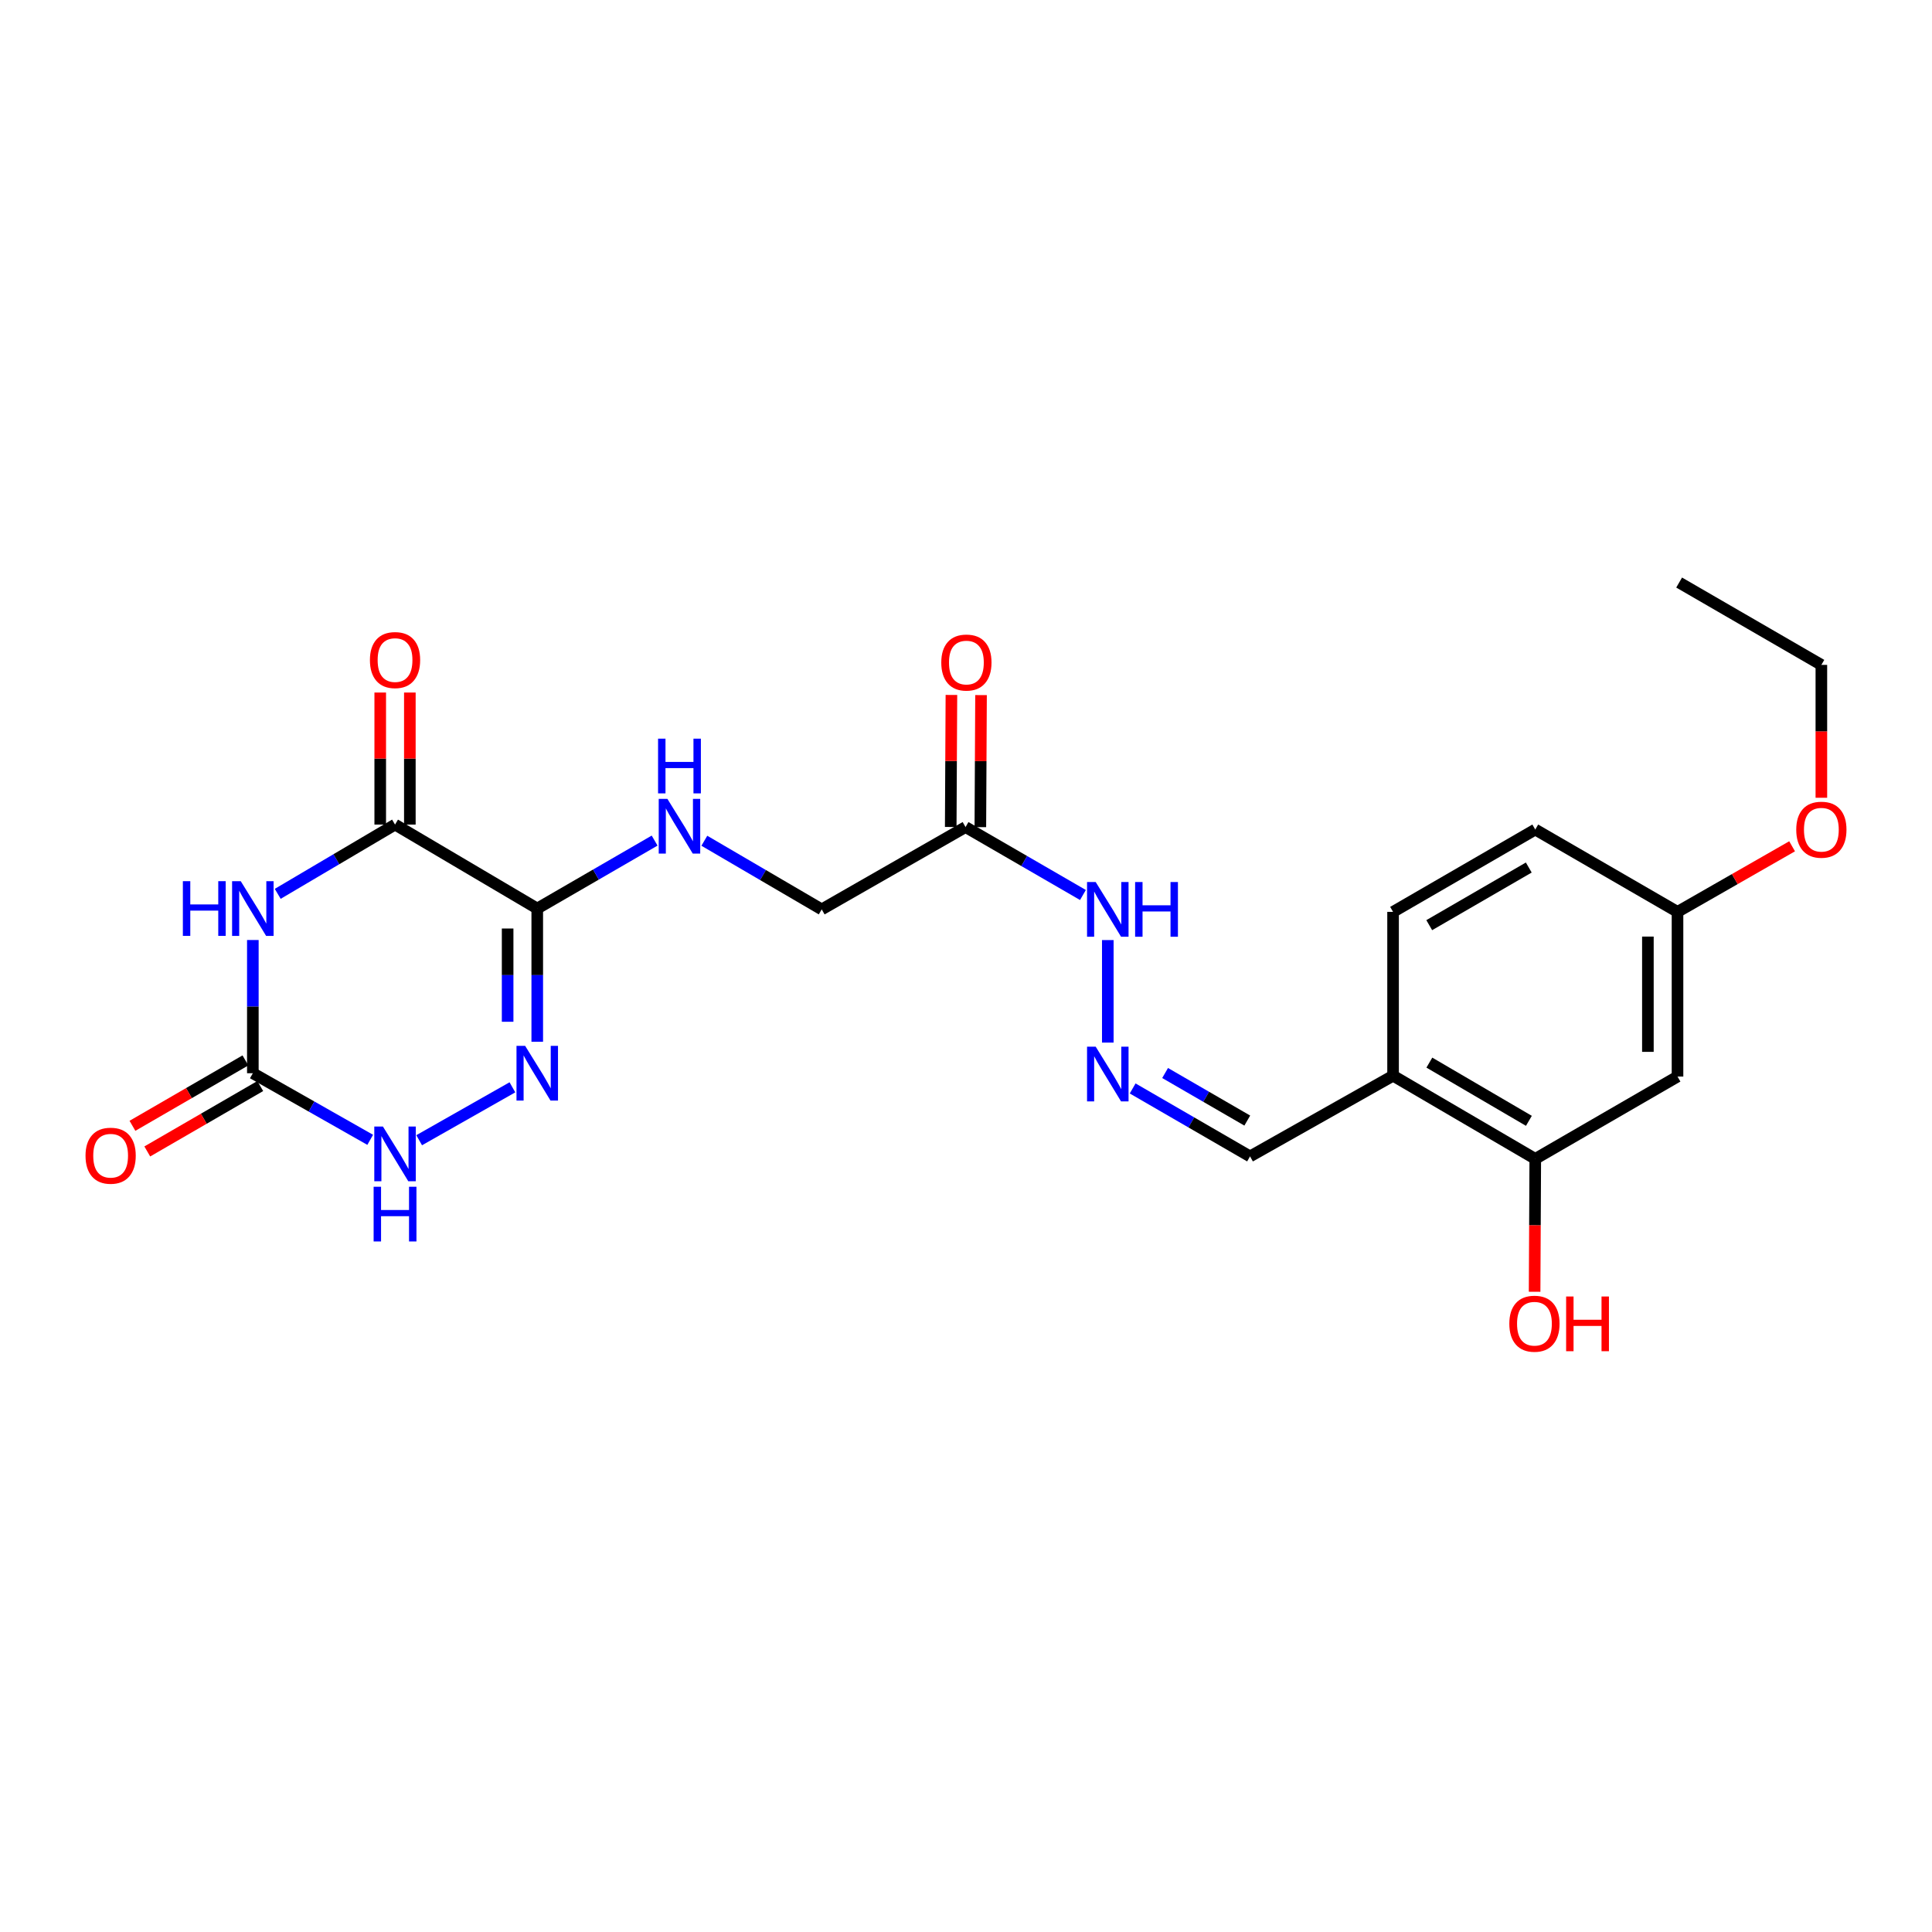 <?xml version='1.0' encoding='iso-8859-1'?>
<svg version='1.1' baseProfile='full'
              xmlns='http://www.w3.org/2000/svg'
                      xmlns:rdkit='http://www.rdkit.org/xml'
                      xmlns:xlink='http://www.w3.org/1999/xlink'
                  xml:space='preserve'
width='1000px' height='1000px' viewBox='0 0 1000 1000'>
<!-- END OF HEADER -->
<rect style='opacity:1.0;fill:#FFFFFF;stroke:none' width='1000' height='1000' x='0' y='0'> </rect>
<path class='bond-1' d='M 143.749,462.653 L 174.11,444.726' style='fill:none;fill-rule:evenodd;stroke:#0000FF;stroke-width:6px;stroke-linecap:butt;stroke-linejoin:miter;stroke-opacity:1' />
<path class='bond-1' d='M 174.11,444.726 L 204.471,426.8' style='fill:none;fill-rule:evenodd;stroke:#000000;stroke-width:6px;stroke-linecap:butt;stroke-linejoin:miter;stroke-opacity:1' />
<path class='bond-3' d='M 130.872,486.547 L 130.872,521.022' style='fill:none;fill-rule:evenodd;stroke:#0000FF;stroke-width:6px;stroke-linecap:butt;stroke-linejoin:miter;stroke-opacity:1' />
<path class='bond-3' d='M 130.872,521.022 L 130.872,555.498' style='fill:none;fill-rule:evenodd;stroke:#000000;stroke-width:6px;stroke-linecap:butt;stroke-linejoin:miter;stroke-opacity:1' />
<path class='bond-0' d='M 278.079,470.256 L 204.471,426.8' style='fill:none;fill-rule:evenodd;stroke:#000000;stroke-width:6px;stroke-linecap:butt;stroke-linejoin:miter;stroke-opacity:1' />
<path class='bond-5' d='M 278.079,470.256 L 308.454,452.673' style='fill:none;fill-rule:evenodd;stroke:#000000;stroke-width:6px;stroke-linecap:butt;stroke-linejoin:miter;stroke-opacity:1' />
<path class='bond-5' d='M 308.454,452.673 L 338.828,435.091' style='fill:none;fill-rule:evenodd;stroke:#0000FF;stroke-width:6px;stroke-linecap:butt;stroke-linejoin:miter;stroke-opacity:1' />
<path class='bond-24' d='M 278.079,470.256 L 278.079,504.731' style='fill:none;fill-rule:evenodd;stroke:#000000;stroke-width:6px;stroke-linecap:butt;stroke-linejoin:miter;stroke-opacity:1' />
<path class='bond-24' d='M 278.079,504.731 L 278.079,539.207' style='fill:none;fill-rule:evenodd;stroke:#0000FF;stroke-width:6px;stroke-linecap:butt;stroke-linejoin:miter;stroke-opacity:1' />
<path class='bond-24' d='M 262.748,480.598 L 262.748,504.731' style='fill:none;fill-rule:evenodd;stroke:#000000;stroke-width:6px;stroke-linecap:butt;stroke-linejoin:miter;stroke-opacity:1' />
<path class='bond-24' d='M 262.748,504.731 L 262.748,528.864' style='fill:none;fill-rule:evenodd;stroke:#0000FF;stroke-width:6px;stroke-linecap:butt;stroke-linejoin:miter;stroke-opacity:1' />
<path class='bond-11' d='M 212.137,426.8 L 212.137,392.628' style='fill:none;fill-rule:evenodd;stroke:#000000;stroke-width:6px;stroke-linecap:butt;stroke-linejoin:miter;stroke-opacity:1' />
<path class='bond-11' d='M 212.137,392.628 L 212.137,358.457' style='fill:none;fill-rule:evenodd;stroke:#FF0000;stroke-width:6px;stroke-linecap:butt;stroke-linejoin:miter;stroke-opacity:1' />
<path class='bond-11' d='M 196.806,426.8 L 196.806,392.628' style='fill:none;fill-rule:evenodd;stroke:#000000;stroke-width:6px;stroke-linecap:butt;stroke-linejoin:miter;stroke-opacity:1' />
<path class='bond-11' d='M 196.806,392.628 L 196.806,358.457' style='fill:none;fill-rule:evenodd;stroke:#FF0000;stroke-width:6px;stroke-linecap:butt;stroke-linejoin:miter;stroke-opacity:1' />
<path class='bond-2' d='M 265.223,562.793 L 216.958,590.182' style='fill:none;fill-rule:evenodd;stroke:#0000FF;stroke-width:6px;stroke-linecap:butt;stroke-linejoin:miter;stroke-opacity:1' />
<path class='bond-4' d='M 130.872,555.498 L 161.244,572.735' style='fill:none;fill-rule:evenodd;stroke:#000000;stroke-width:6px;stroke-linecap:butt;stroke-linejoin:miter;stroke-opacity:1' />
<path class='bond-4' d='M 161.244,572.735 L 191.616,589.971' style='fill:none;fill-rule:evenodd;stroke:#0000FF;stroke-width:6px;stroke-linecap:butt;stroke-linejoin:miter;stroke-opacity:1' />
<path class='bond-12' d='M 127.032,548.864 L 97.791,565.792' style='fill:none;fill-rule:evenodd;stroke:#000000;stroke-width:6px;stroke-linecap:butt;stroke-linejoin:miter;stroke-opacity:1' />
<path class='bond-12' d='M 97.791,565.792 L 68.551,582.72' style='fill:none;fill-rule:evenodd;stroke:#FF0000;stroke-width:6px;stroke-linecap:butt;stroke-linejoin:miter;stroke-opacity:1' />
<path class='bond-12' d='M 134.713,562.132 L 105.472,579.06' style='fill:none;fill-rule:evenodd;stroke:#000000;stroke-width:6px;stroke-linecap:butt;stroke-linejoin:miter;stroke-opacity:1' />
<path class='bond-12' d='M 105.472,579.06 L 76.232,595.988' style='fill:none;fill-rule:evenodd;stroke:#FF0000;stroke-width:6px;stroke-linecap:butt;stroke-linejoin:miter;stroke-opacity:1' />
<path class='bond-16' d='M 364.567,435.171 L 394.943,452.935' style='fill:none;fill-rule:evenodd;stroke:#0000FF;stroke-width:6px;stroke-linecap:butt;stroke-linejoin:miter;stroke-opacity:1' />
<path class='bond-16' d='M 394.943,452.935 L 425.319,470.699' style='fill:none;fill-rule:evenodd;stroke:#000000;stroke-width:6px;stroke-linecap:butt;stroke-linejoin:miter;stroke-opacity:1' />
<path class='bond-6' d='M 499.762,428.086 L 425.319,470.699' style='fill:none;fill-rule:evenodd;stroke:#000000;stroke-width:6px;stroke-linecap:butt;stroke-linejoin:miter;stroke-opacity:1' />
<path class='bond-13' d='M 499.762,428.086 L 530.145,445.669' style='fill:none;fill-rule:evenodd;stroke:#000000;stroke-width:6px;stroke-linecap:butt;stroke-linejoin:miter;stroke-opacity:1' />
<path class='bond-13' d='M 530.145,445.669 L 560.528,463.252' style='fill:none;fill-rule:evenodd;stroke:#0000FF;stroke-width:6px;stroke-linecap:butt;stroke-linejoin:miter;stroke-opacity:1' />
<path class='bond-14' d='M 507.427,428.126 L 507.605,393.954' style='fill:none;fill-rule:evenodd;stroke:#000000;stroke-width:6px;stroke-linecap:butt;stroke-linejoin:miter;stroke-opacity:1' />
<path class='bond-14' d='M 507.605,393.954 L 507.782,359.783' style='fill:none;fill-rule:evenodd;stroke:#FF0000;stroke-width:6px;stroke-linecap:butt;stroke-linejoin:miter;stroke-opacity:1' />
<path class='bond-14' d='M 492.096,428.046 L 492.274,393.875' style='fill:none;fill-rule:evenodd;stroke:#000000;stroke-width:6px;stroke-linecap:butt;stroke-linejoin:miter;stroke-opacity:1' />
<path class='bond-14' d='M 492.274,393.875 L 492.451,359.703' style='fill:none;fill-rule:evenodd;stroke:#FF0000;stroke-width:6px;stroke-linecap:butt;stroke-linejoin:miter;stroke-opacity:1' />
<path class='bond-7' d='M 794.651,599.831 L 721.052,556.784' style='fill:none;fill-rule:evenodd;stroke:#000000;stroke-width:6px;stroke-linecap:butt;stroke-linejoin:miter;stroke-opacity:1' />
<path class='bond-7' d='M 791.352,580.14 L 739.833,550.007' style='fill:none;fill-rule:evenodd;stroke:#000000;stroke-width:6px;stroke-linecap:butt;stroke-linejoin:miter;stroke-opacity:1' />
<path class='bond-10' d='M 794.651,599.831 L 868.276,557.227' style='fill:none;fill-rule:evenodd;stroke:#000000;stroke-width:6px;stroke-linecap:butt;stroke-linejoin:miter;stroke-opacity:1' />
<path class='bond-19' d='M 794.651,599.831 L 794.479,634.223' style='fill:none;fill-rule:evenodd;stroke:#000000;stroke-width:6px;stroke-linecap:butt;stroke-linejoin:miter;stroke-opacity:1' />
<path class='bond-19' d='M 794.479,634.223 L 794.308,668.614' style='fill:none;fill-rule:evenodd;stroke:#FF0000;stroke-width:6px;stroke-linecap:butt;stroke-linejoin:miter;stroke-opacity:1' />
<path class='bond-8' d='M 721.052,556.784 L 647.019,598.553' style='fill:none;fill-rule:evenodd;stroke:#000000;stroke-width:6px;stroke-linecap:butt;stroke-linejoin:miter;stroke-opacity:1' />
<path class='bond-17' d='M 721.052,556.784 L 721.052,471.985' style='fill:none;fill-rule:evenodd;stroke:#000000;stroke-width:6px;stroke-linecap:butt;stroke-linejoin:miter;stroke-opacity:1' />
<path class='bond-9' d='M 573.395,539.642 L 573.395,486.582' style='fill:none;fill-rule:evenodd;stroke:#0000FF;stroke-width:6px;stroke-linecap:butt;stroke-linejoin:miter;stroke-opacity:1' />
<path class='bond-15' d='M 586.261,563.381 L 616.64,580.967' style='fill:none;fill-rule:evenodd;stroke:#0000FF;stroke-width:6px;stroke-linecap:butt;stroke-linejoin:miter;stroke-opacity:1' />
<path class='bond-15' d='M 616.64,580.967 L 647.019,598.553' style='fill:none;fill-rule:evenodd;stroke:#000000;stroke-width:6px;stroke-linecap:butt;stroke-linejoin:miter;stroke-opacity:1' />
<path class='bond-15' d='M 603.056,555.388 L 624.321,567.699' style='fill:none;fill-rule:evenodd;stroke:#0000FF;stroke-width:6px;stroke-linecap:butt;stroke-linejoin:miter;stroke-opacity:1' />
<path class='bond-15' d='M 624.321,567.699 L 645.586,580.009' style='fill:none;fill-rule:evenodd;stroke:#000000;stroke-width:6px;stroke-linecap:butt;stroke-linejoin:miter;stroke-opacity:1' />
<path class='bond-25' d='M 868.276,557.227 L 868.276,471.985' style='fill:none;fill-rule:evenodd;stroke:#000000;stroke-width:6px;stroke-linecap:butt;stroke-linejoin:miter;stroke-opacity:1' />
<path class='bond-25' d='M 852.945,544.441 L 852.945,484.771' style='fill:none;fill-rule:evenodd;stroke:#000000;stroke-width:6px;stroke-linecap:butt;stroke-linejoin:miter;stroke-opacity:1' />
<path class='bond-20' d='M 721.052,471.985 L 794.651,429.372' style='fill:none;fill-rule:evenodd;stroke:#000000;stroke-width:6px;stroke-linecap:butt;stroke-linejoin:miter;stroke-opacity:1' />
<path class='bond-20' d='M 739.774,478.861 L 791.293,449.032' style='fill:none;fill-rule:evenodd;stroke:#000000;stroke-width:6px;stroke-linecap:butt;stroke-linejoin:miter;stroke-opacity:1' />
<path class='bond-18' d='M 868.276,471.985 L 794.651,429.372' style='fill:none;fill-rule:evenodd;stroke:#000000;stroke-width:6px;stroke-linecap:butt;stroke-linejoin:miter;stroke-opacity:1' />
<path class='bond-21' d='M 868.276,471.985 L 897.933,455.012' style='fill:none;fill-rule:evenodd;stroke:#000000;stroke-width:6px;stroke-linecap:butt;stroke-linejoin:miter;stroke-opacity:1' />
<path class='bond-21' d='M 897.933,455.012 L 927.59,438.039' style='fill:none;fill-rule:evenodd;stroke:#FF0000;stroke-width:6px;stroke-linecap:butt;stroke-linejoin:miter;stroke-opacity:1' />
<path class='bond-22' d='M 942.735,412.922 L 942.735,378.534' style='fill:none;fill-rule:evenodd;stroke:#FF0000;stroke-width:6px;stroke-linecap:butt;stroke-linejoin:miter;stroke-opacity:1' />
<path class='bond-22' d='M 942.735,378.534 L 942.735,344.147' style='fill:none;fill-rule:evenodd;stroke:#000000;stroke-width:6px;stroke-linecap:butt;stroke-linejoin:miter;stroke-opacity:1' />
<path class='bond-23' d='M 942.735,344.147 L 869.119,301.526' style='fill:none;fill-rule:evenodd;stroke:#000000;stroke-width:6px;stroke-linecap:butt;stroke-linejoin:miter;stroke-opacity:1' />
<path  class='atom-0' d='M 94.652 456.096
L 98.492 456.096
L 98.492 468.136
L 112.972 468.136
L 112.972 456.096
L 116.812 456.096
L 116.812 484.416
L 112.972 484.416
L 112.972 471.336
L 98.492 471.336
L 98.492 484.416
L 94.652 484.416
L 94.652 456.096
' fill='#0000FF'/>
<path  class='atom-0' d='M 124.612 456.096
L 133.892 471.096
Q 134.812 472.576, 136.292 475.256
Q 137.772 477.936, 137.852 478.096
L 137.852 456.096
L 141.612 456.096
L 141.612 484.416
L 137.732 484.416
L 127.772 468.016
Q 126.612 466.096, 125.372 463.896
Q 124.172 461.696, 123.812 461.016
L 123.812 484.416
L 120.132 484.416
L 120.132 456.096
L 124.612 456.096
' fill='#0000FF'/>
<path  class='atom-3' d='M 271.819 541.338
L 281.099 556.338
Q 282.019 557.818, 283.499 560.498
Q 284.979 563.178, 285.059 563.338
L 285.059 541.338
L 288.819 541.338
L 288.819 569.658
L 284.939 569.658
L 274.979 553.258
Q 273.819 551.338, 272.579 549.138
Q 271.379 546.938, 271.019 546.258
L 271.019 569.658
L 267.339 569.658
L 267.339 541.338
L 271.819 541.338
' fill='#0000FF'/>
<path  class='atom-5' d='M 198.211 583.107
L 207.491 598.107
Q 208.411 599.587, 209.891 602.267
Q 211.371 604.947, 211.451 605.107
L 211.451 583.107
L 215.211 583.107
L 215.211 611.427
L 211.331 611.427
L 201.371 595.027
Q 200.211 593.107, 198.971 590.907
Q 197.771 588.707, 197.411 588.027
L 197.411 611.427
L 193.731 611.427
L 193.731 583.107
L 198.211 583.107
' fill='#0000FF'/>
<path  class='atom-5' d='M 193.391 614.259
L 197.231 614.259
L 197.231 626.299
L 211.711 626.299
L 211.711 614.259
L 215.551 614.259
L 215.551 642.579
L 211.711 642.579
L 211.711 629.499
L 197.231 629.499
L 197.231 642.579
L 193.391 642.579
L 193.391 614.259
' fill='#0000FF'/>
<path  class='atom-6' d='M 345.435 413.483
L 354.715 428.483
Q 355.635 429.963, 357.115 432.643
Q 358.595 435.323, 358.675 435.483
L 358.675 413.483
L 362.435 413.483
L 362.435 441.803
L 358.555 441.803
L 348.595 425.403
Q 347.435 423.483, 346.195 421.283
Q 344.995 419.083, 344.635 418.403
L 344.635 441.803
L 340.955 441.803
L 340.955 413.483
L 345.435 413.483
' fill='#0000FF'/>
<path  class='atom-6' d='M 340.615 382.331
L 344.455 382.331
L 344.455 394.371
L 358.935 394.371
L 358.935 382.331
L 362.775 382.331
L 362.775 410.651
L 358.935 410.651
L 358.935 397.571
L 344.455 397.571
L 344.455 410.651
L 340.615 410.651
L 340.615 382.331
' fill='#0000FF'/>
<path  class='atom-10' d='M 567.135 541.772
L 576.415 556.772
Q 577.335 558.252, 578.815 560.932
Q 580.295 563.612, 580.375 563.772
L 580.375 541.772
L 584.135 541.772
L 584.135 570.092
L 580.255 570.092
L 570.295 553.692
Q 569.135 551.772, 567.895 549.572
Q 566.695 547.372, 566.335 546.692
L 566.335 570.092
L 562.655 570.092
L 562.655 541.772
L 567.135 541.772
' fill='#0000FF'/>
<path  class='atom-12' d='M 191.471 341.646
Q 191.471 334.846, 194.831 331.046
Q 198.191 327.246, 204.471 327.246
Q 210.751 327.246, 214.111 331.046
Q 217.471 334.846, 217.471 341.646
Q 217.471 348.526, 214.071 352.446
Q 210.671 356.326, 204.471 356.326
Q 198.231 356.326, 194.831 352.446
Q 191.471 348.566, 191.471 341.646
M 204.471 353.126
Q 208.791 353.126, 211.111 350.246
Q 213.471 347.326, 213.471 341.646
Q 213.471 336.086, 211.111 333.286
Q 208.791 330.446, 204.471 330.446
Q 200.151 330.446, 197.791 333.246
Q 195.471 336.046, 195.471 341.646
Q 195.471 347.366, 197.791 350.246
Q 200.151 353.126, 204.471 353.126
' fill='#FF0000'/>
<path  class='atom-13' d='M 44.265 598.191
Q 44.265 591.391, 47.625 587.591
Q 50.985 583.791, 57.265 583.791
Q 63.545 583.791, 66.905 587.591
Q 70.265 591.391, 70.265 598.191
Q 70.265 605.071, 66.865 608.991
Q 63.465 612.871, 57.265 612.871
Q 51.025 612.871, 47.625 608.991
Q 44.265 605.111, 44.265 598.191
M 57.265 609.671
Q 61.585 609.671, 63.905 606.791
Q 66.265 603.871, 66.265 598.191
Q 66.265 592.631, 63.905 589.831
Q 61.585 586.991, 57.265 586.991
Q 52.945 586.991, 50.585 589.791
Q 48.265 592.591, 48.265 598.191
Q 48.265 603.911, 50.585 606.791
Q 52.945 609.671, 57.265 609.671
' fill='#FF0000'/>
<path  class='atom-14' d='M 567.135 456.539
L 576.415 471.539
Q 577.335 473.019, 578.815 475.699
Q 580.295 478.379, 580.375 478.539
L 580.375 456.539
L 584.135 456.539
L 584.135 484.859
L 580.255 484.859
L 570.295 468.459
Q 569.135 466.539, 567.895 464.339
Q 566.695 462.139, 566.335 461.459
L 566.335 484.859
L 562.655 484.859
L 562.655 456.539
L 567.135 456.539
' fill='#0000FF'/>
<path  class='atom-14' d='M 587.535 456.539
L 591.375 456.539
L 591.375 468.579
L 605.855 468.579
L 605.855 456.539
L 609.695 456.539
L 609.695 484.859
L 605.855 484.859
L 605.855 471.779
L 591.375 471.779
L 591.375 484.859
L 587.535 484.859
L 587.535 456.539
' fill='#0000FF'/>
<path  class='atom-15' d='M 487.204 342.932
Q 487.204 336.132, 490.564 332.332
Q 493.924 328.532, 500.204 328.532
Q 506.484 328.532, 509.844 332.332
Q 513.204 336.132, 513.204 342.932
Q 513.204 349.812, 509.804 353.732
Q 506.404 357.612, 500.204 357.612
Q 493.964 357.612, 490.564 353.732
Q 487.204 349.852, 487.204 342.932
M 500.204 354.412
Q 504.524 354.412, 506.844 351.532
Q 509.204 348.612, 509.204 342.932
Q 509.204 337.372, 506.844 334.572
Q 504.524 331.732, 500.204 331.732
Q 495.884 331.732, 493.524 334.532
Q 491.204 337.332, 491.204 342.932
Q 491.204 348.652, 493.524 351.532
Q 495.884 354.412, 500.204 354.412
' fill='#FF0000'/>
<path  class='atom-20' d='M 781.225 685.145
Q 781.225 678.345, 784.585 674.545
Q 787.945 670.745, 794.225 670.745
Q 800.505 670.745, 803.865 674.545
Q 807.225 678.345, 807.225 685.145
Q 807.225 692.025, 803.825 695.945
Q 800.425 699.825, 794.225 699.825
Q 787.985 699.825, 784.585 695.945
Q 781.225 692.065, 781.225 685.145
M 794.225 696.625
Q 798.545 696.625, 800.865 693.745
Q 803.225 690.825, 803.225 685.145
Q 803.225 679.585, 800.865 676.785
Q 798.545 673.945, 794.225 673.945
Q 789.905 673.945, 787.545 676.745
Q 785.225 679.545, 785.225 685.145
Q 785.225 690.865, 787.545 693.745
Q 789.905 696.625, 794.225 696.625
' fill='#FF0000'/>
<path  class='atom-20' d='M 810.625 671.065
L 814.465 671.065
L 814.465 683.105
L 828.945 683.105
L 828.945 671.065
L 832.785 671.065
L 832.785 699.385
L 828.945 699.385
L 828.945 686.305
L 814.465 686.305
L 814.465 699.385
L 810.625 699.385
L 810.625 671.065
' fill='#FF0000'/>
<path  class='atom-22' d='M 929.735 429.452
Q 929.735 422.652, 933.095 418.852
Q 936.455 415.052, 942.735 415.052
Q 949.015 415.052, 952.375 418.852
Q 955.735 422.652, 955.735 429.452
Q 955.735 436.332, 952.335 440.252
Q 948.935 444.132, 942.735 444.132
Q 936.495 444.132, 933.095 440.252
Q 929.735 436.372, 929.735 429.452
M 942.735 440.932
Q 947.055 440.932, 949.375 438.052
Q 951.735 435.132, 951.735 429.452
Q 951.735 423.892, 949.375 421.092
Q 947.055 418.252, 942.735 418.252
Q 938.415 418.252, 936.055 421.052
Q 933.735 423.852, 933.735 429.452
Q 933.735 435.172, 936.055 438.052
Q 938.415 440.932, 942.735 440.932
' fill='#FF0000'/>
</svg>

